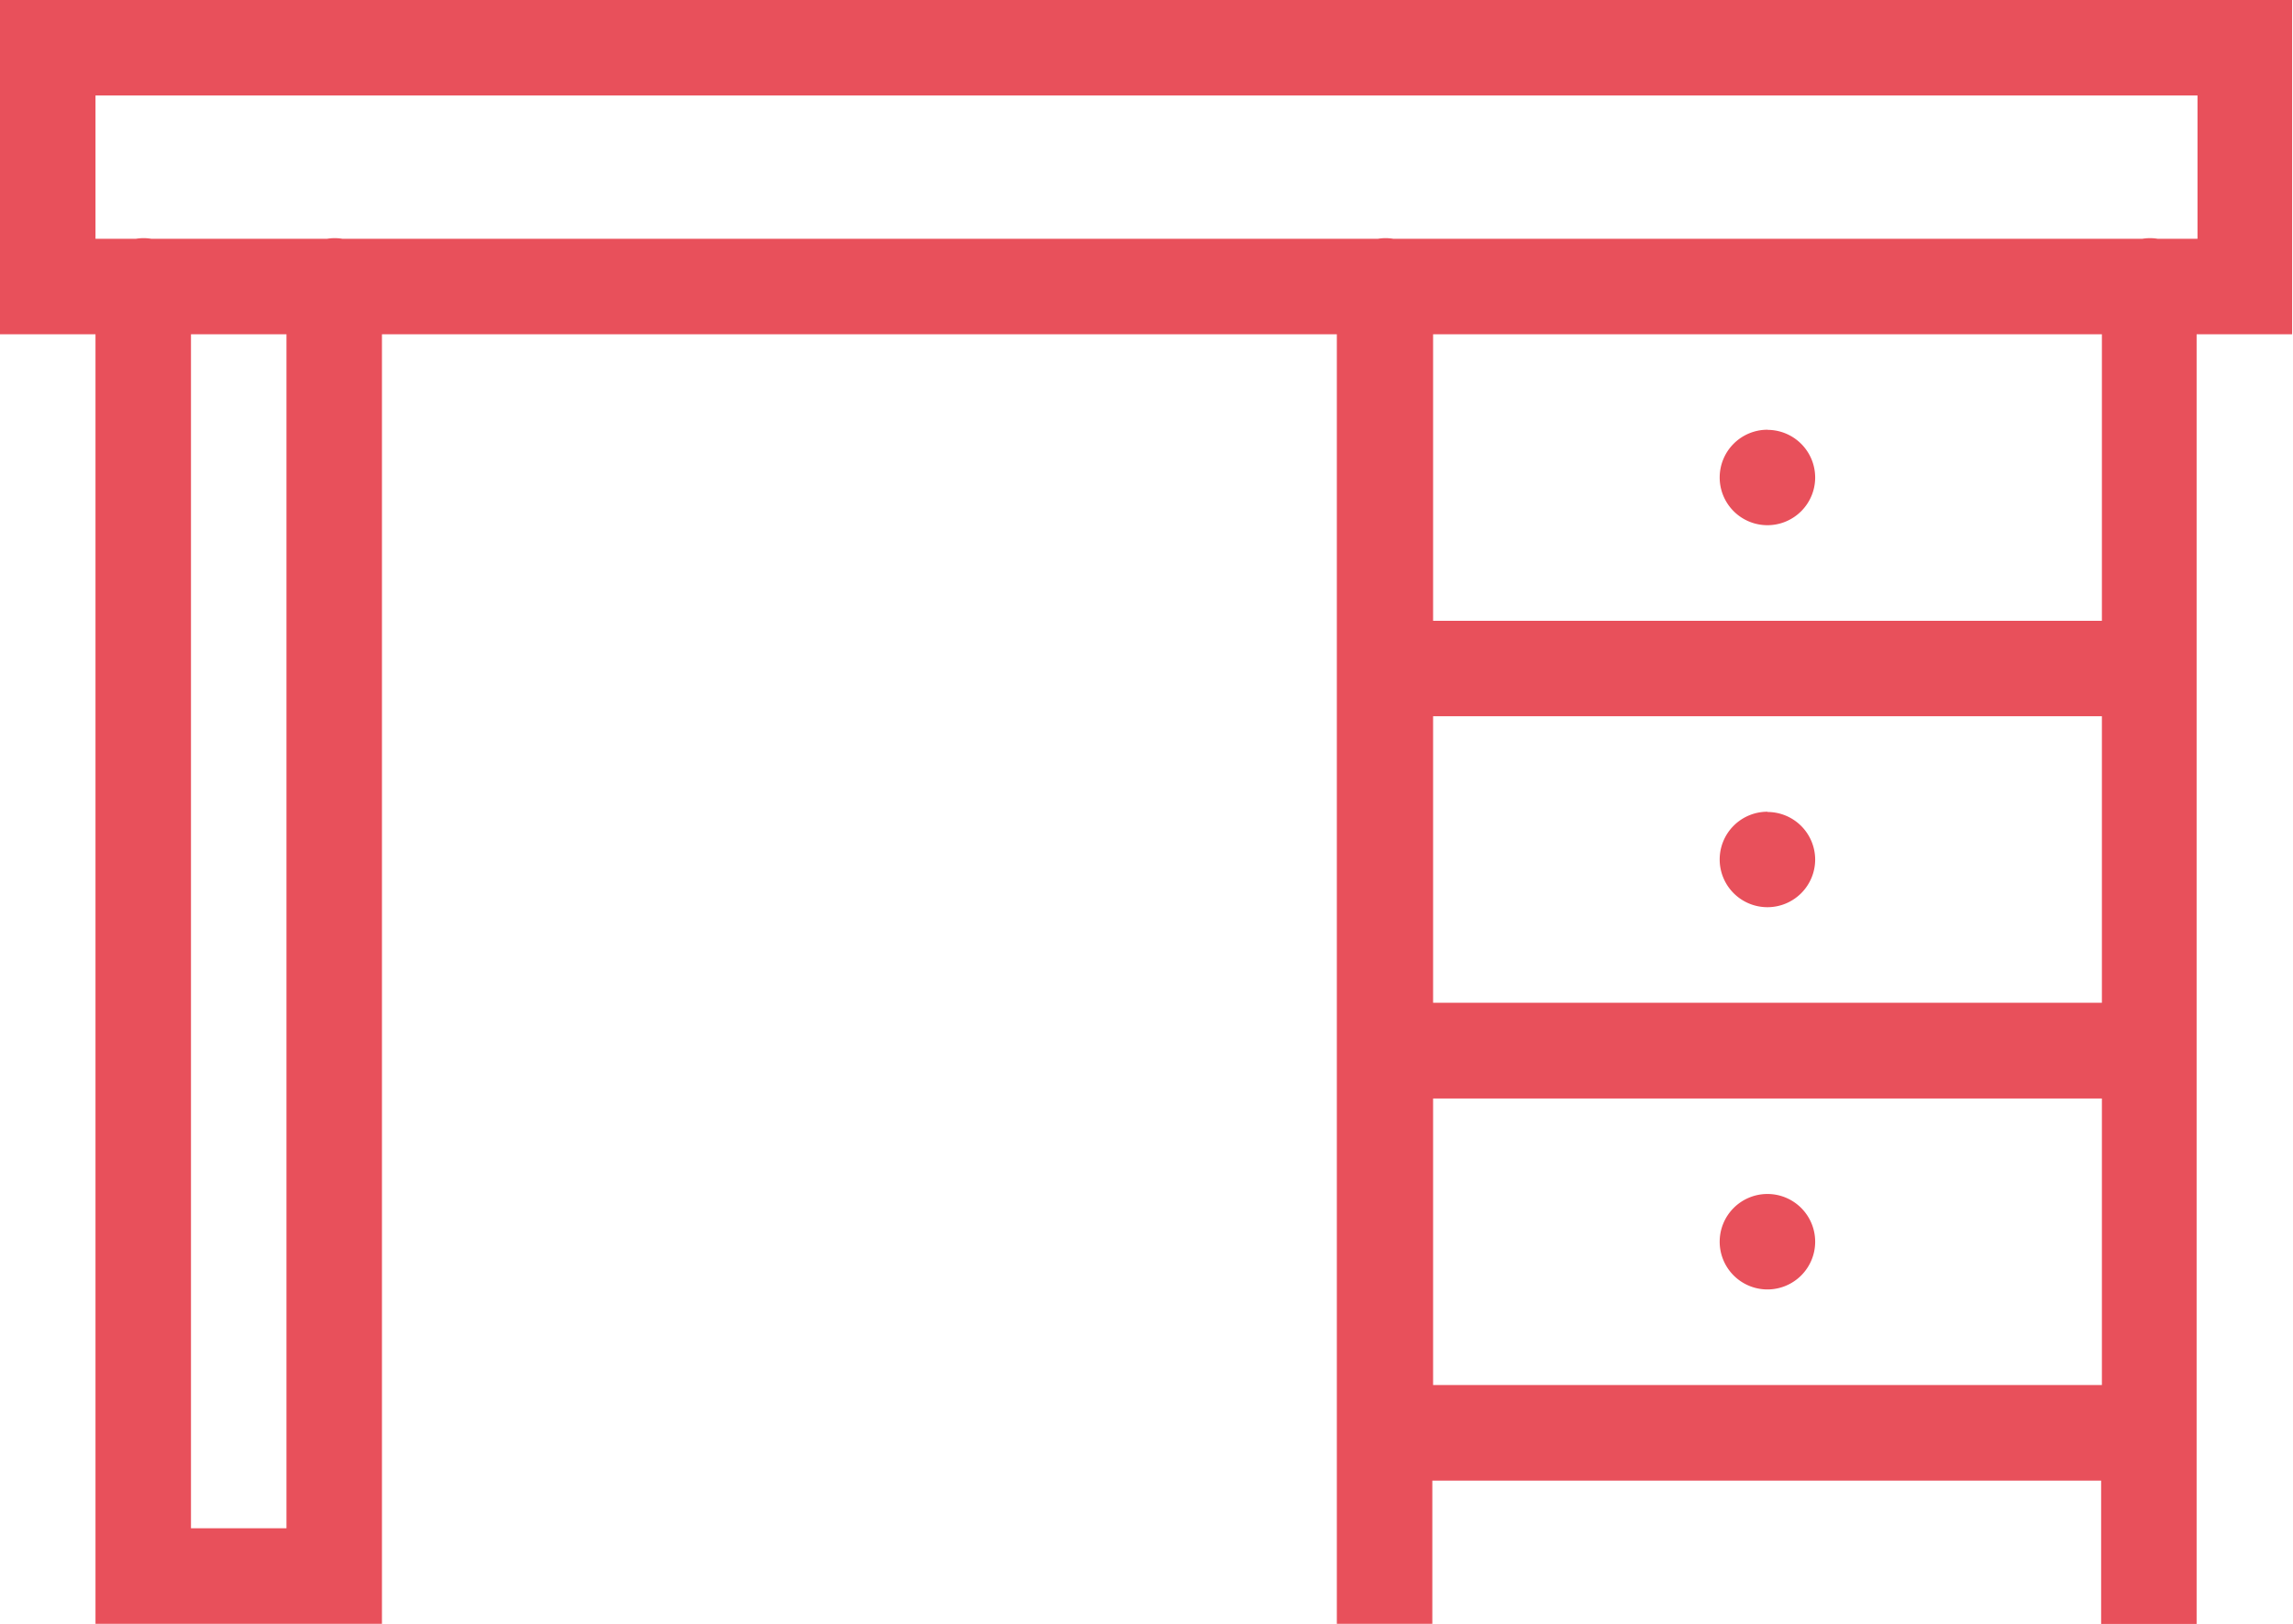 <svg xmlns="http://www.w3.org/2000/svg" width="18.01" height="12.757" viewBox="0 0 18.01 12.757">
  <path id="icons8-schreibtisch" d="M1,8v2.626h.75V20.757H4V10.626h7.5V20.757h.75V19.632h5.253v1.126h.75V10.626h.75V8Zm.75.75H18.26V9.876h-.312a.375.375,0,0,0-.122,0H11.944a.375.375,0,0,0-.122,0H3.69a.375.375,0,0,0-.122,0H2.189a.375.375,0,0,0-.122,0H1.75Zm.75,1.876h.75v9.38H2.5Zm9.756,0h5.253v2.251H12.256Zm2.626.75a.375.375,0,1,0,.375.375A.375.375,0,0,0,14.883,11.377Zm-2.626,2.251h5.253v2.251H12.256Zm2.626.75a.375.375,0,1,0,.375.375A.375.375,0,0,0,14.883,14.379ZM12.256,16.63h5.253v2.251H12.256Zm2.626.75a.375.375,0,1,0,.375.375A.375.375,0,0,0,14.883,17.38Z" transform="translate(-1 -8)" fill="#e8505b"/>
</svg>

